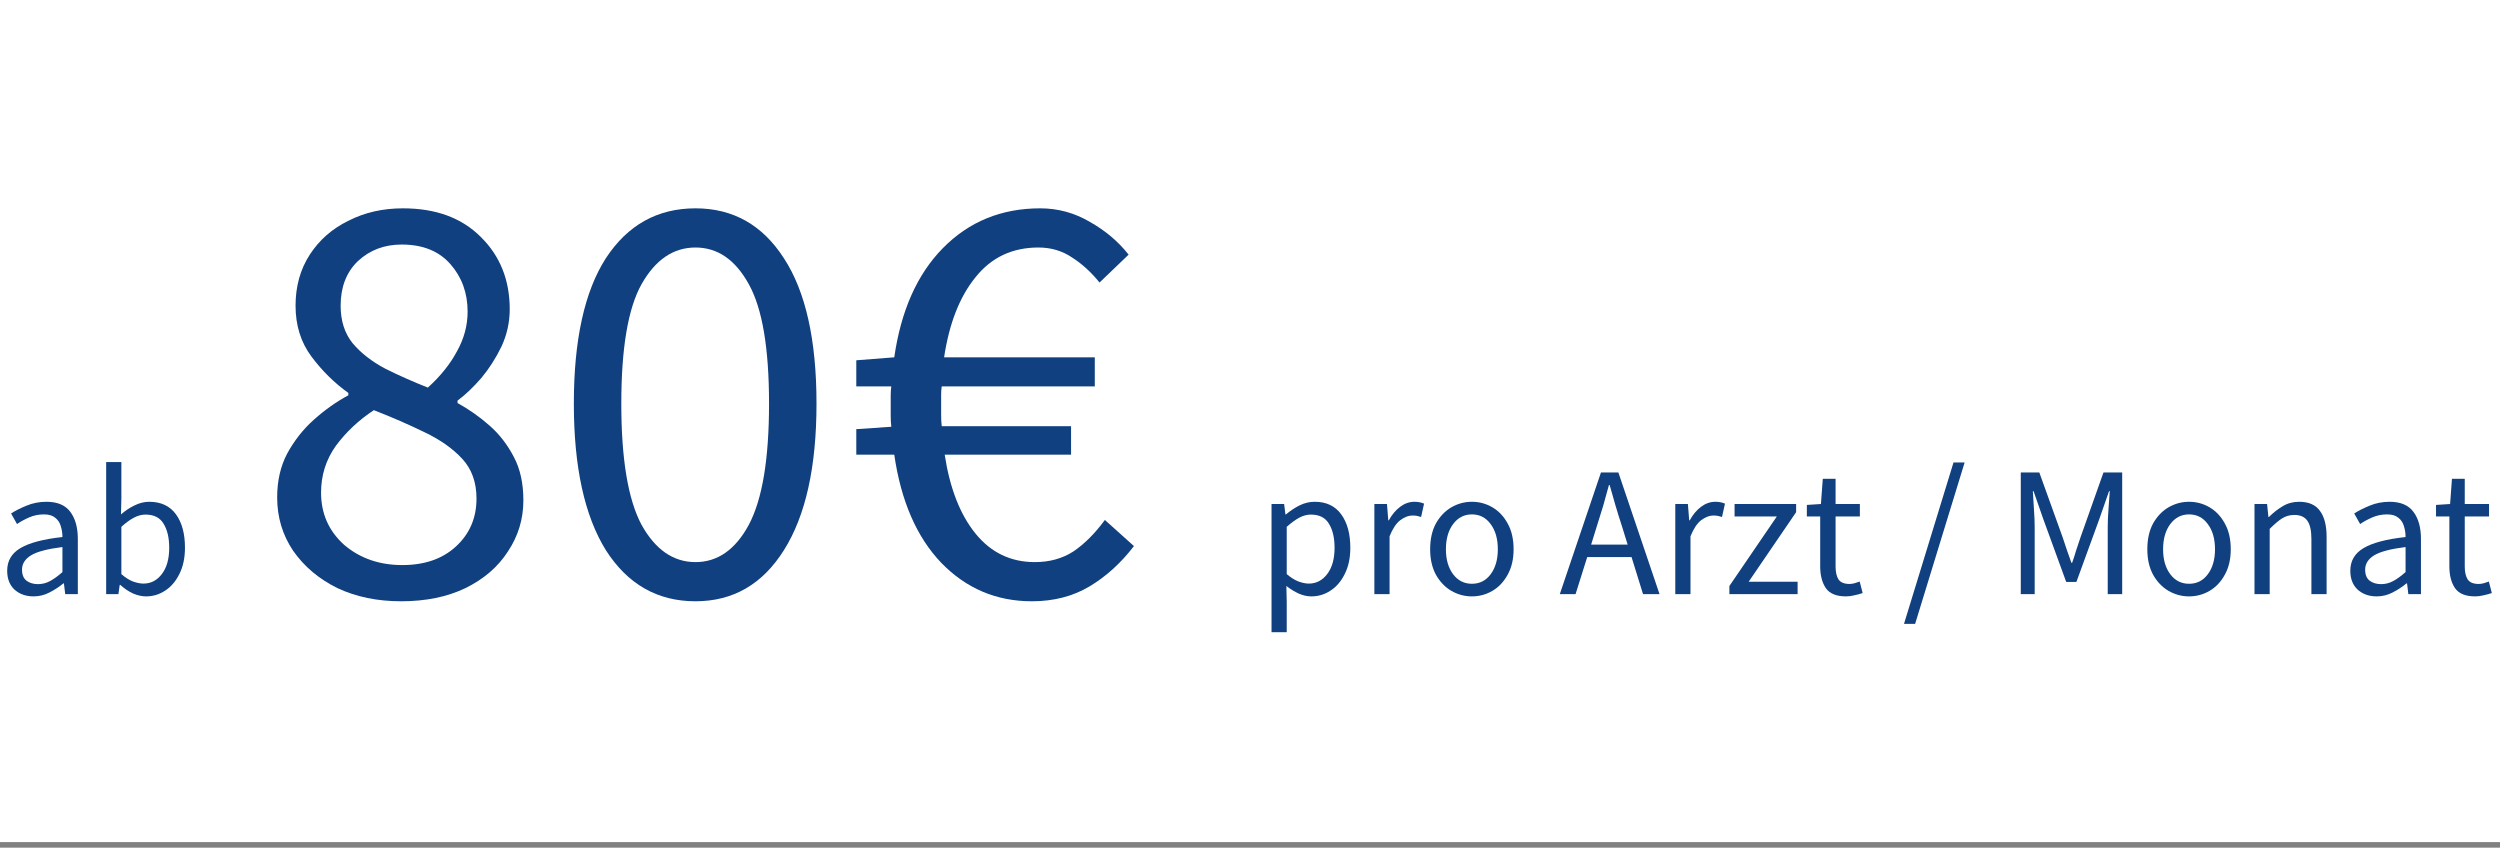 <svg width="348" height="118" viewBox="0 0 348 118" fill="none" xmlns="http://www.w3.org/2000/svg">
<rect x="0" y="0" width="348" height="118" fill="#808080" stroke="none"/>
<rect width="348" height="117.22" fill="white"/>
<path d="M4.665 83.017C3.615 83.017 2.738 82.707 2.032 82.087C1.344 81.45 1 80.572 1 79.453C1 78.076 1.611 77.026 2.832 76.303C4.071 75.563 6.024 75.047 8.691 74.754C8.691 74.22 8.613 73.713 8.459 73.231C8.321 72.749 8.063 72.361 7.684 72.069C7.323 71.759 6.798 71.604 6.11 71.604C5.387 71.604 4.708 71.742 4.071 72.017C3.435 72.293 2.867 72.602 2.368 72.947L1.542 71.475C2.127 71.096 2.841 70.735 3.684 70.39C4.544 70.029 5.473 69.848 6.471 69.848C8.003 69.848 9.112 70.322 9.801 71.268C10.489 72.198 10.833 73.446 10.833 75.012V82.707H9.078L8.897 81.209H8.82C8.235 81.691 7.59 82.113 6.884 82.474C6.196 82.836 5.456 83.017 4.665 83.017ZM5.284 81.312C5.886 81.312 6.454 81.166 6.987 80.874C7.521 80.581 8.089 80.168 8.691 79.634V76.148C6.609 76.407 5.146 76.794 4.303 77.31C3.478 77.827 3.065 78.489 3.065 79.299C3.065 80.004 3.28 80.521 3.71 80.848C4.14 81.158 4.665 81.312 5.284 81.312Z" fill="#104080"/>
<path d="M20.328 83.017C19.743 83.017 19.132 82.879 18.495 82.603C17.876 82.311 17.291 81.915 16.741 81.416H16.663L16.482 82.707H14.779V64.323H16.895V69.332L16.844 71.604C17.412 71.105 18.031 70.692 18.702 70.365C19.39 70.02 20.078 69.848 20.767 69.848C22.401 69.848 23.64 70.425 24.483 71.578C25.326 72.731 25.747 74.281 25.747 76.226C25.747 77.655 25.489 78.877 24.973 79.892C24.474 80.908 23.812 81.683 22.986 82.216C22.177 82.75 21.291 83.017 20.328 83.017ZM19.966 81.235C20.999 81.235 21.851 80.796 22.521 79.918C23.21 79.023 23.554 77.801 23.554 76.252C23.554 74.874 23.296 73.764 22.78 72.921C22.281 72.06 21.438 71.63 20.25 71.63C19.717 71.63 19.175 71.776 18.625 72.069C18.074 72.361 17.497 72.783 16.895 73.334V79.918C17.446 80.4 17.988 80.744 18.521 80.951C19.072 81.14 19.554 81.235 19.966 81.235Z" fill="#104080"/>
<path d="M55.841 83.698C52.538 83.698 49.592 83.092 47.004 81.88C44.416 80.614 42.352 78.879 40.81 76.675C39.324 74.472 38.581 71.993 38.581 69.239C38.581 66.925 39.048 64.887 39.984 63.124C40.975 61.307 42.214 59.737 43.701 58.415C45.242 57.038 46.839 55.908 48.491 55.027V54.697C46.564 53.319 44.857 51.639 43.37 49.657C41.884 47.673 41.141 45.305 41.141 42.551C41.141 39.852 41.801 37.483 43.123 35.445C44.444 33.407 46.233 31.837 48.491 30.735C50.748 29.578 53.281 29 56.089 29C60.658 29 64.265 30.322 66.907 32.966C69.605 35.61 70.954 38.97 70.954 43.046C70.954 44.864 70.569 46.599 69.798 48.252C69.027 49.849 68.091 51.309 66.99 52.631C65.889 53.898 64.788 54.944 63.687 55.771V56.101C65.283 56.983 66.77 58.029 68.146 59.241C69.523 60.453 70.651 61.913 71.532 63.62C72.413 65.273 72.854 67.283 72.854 69.652C72.854 72.241 72.138 74.609 70.706 76.758C69.33 78.906 67.348 80.614 64.76 81.88C62.228 83.092 59.255 83.698 55.841 83.698ZM59.557 53.953C61.319 52.356 62.668 50.675 63.604 48.913C64.595 47.15 65.091 45.305 65.091 43.377C65.091 40.788 64.292 38.585 62.696 36.767C61.099 34.949 58.842 34.04 55.923 34.04C53.501 34.04 51.464 34.811 49.812 36.354C48.215 37.896 47.417 39.962 47.417 42.551C47.417 44.644 47.968 46.379 49.069 47.756C50.225 49.133 51.739 50.318 53.611 51.309C55.483 52.245 57.465 53.127 59.557 53.953ZM56.006 78.658C59.089 78.658 61.567 77.804 63.439 76.097C65.366 74.334 66.329 72.103 66.329 69.404C66.329 67.146 65.669 65.3 64.347 63.868C63.026 62.436 61.264 61.197 59.062 60.15C56.914 59.103 54.575 58.084 52.042 57.093C49.95 58.47 48.188 60.122 46.757 62.05C45.38 63.978 44.692 66.154 44.692 68.578C44.692 71.497 45.766 73.921 47.913 75.849C50.115 77.722 52.813 78.658 56.006 78.658Z" fill="#104080"/>
<path d="M96.809 83.698C91.524 83.698 87.367 81.33 84.339 76.593C81.366 71.8 79.879 64.997 79.879 56.184C79.879 47.315 81.366 40.568 84.339 35.941C87.367 31.314 91.524 29 96.809 29C102.04 29 106.141 31.314 109.115 35.941C112.143 40.568 113.657 47.315 113.657 56.184C113.657 64.997 112.143 71.8 109.115 76.593C106.141 81.33 102.04 83.698 96.809 83.698ZM96.809 78.245C99.892 78.245 102.37 76.51 104.242 73.04C106.114 69.514 107.05 63.896 107.05 56.184C107.05 48.472 106.114 42.936 104.242 39.576C102.37 36.161 99.892 34.453 96.809 34.453C93.726 34.453 91.221 36.161 89.294 39.576C87.422 42.936 86.486 48.472 86.486 56.184C86.486 63.896 87.422 69.514 89.294 73.04C91.221 76.51 93.726 78.245 96.809 78.245Z" fill="#104080"/>
<path d="M143.641 83.698C138.686 83.698 134.474 81.908 131.006 78.328C127.592 74.747 125.417 69.734 124.481 63.29H119.196V59.737L124.068 59.406C124.013 58.91 123.986 58.415 123.986 57.919C123.986 57.423 123.986 56.928 123.986 56.432C123.986 55.991 123.986 55.55 123.986 55.11C123.986 54.614 124.013 54.173 124.068 53.788H119.196V50.152L124.481 49.739C125.417 43.239 127.675 38.172 131.253 34.536C134.887 30.845 139.402 29 144.797 29C147.275 29 149.587 29.634 151.735 30.9C153.882 32.112 155.671 33.627 157.103 35.445L153.056 39.328C151.9 37.896 150.633 36.739 149.257 35.858C147.881 34.922 146.312 34.453 144.55 34.453C140.916 34.453 137.998 35.83 135.796 38.585C133.593 41.284 132.134 45.002 131.419 49.739H152.395V53.788H131.088C131.033 54.173 131.006 54.559 131.006 54.944C131.006 55.33 131.006 55.743 131.006 56.184C131.006 56.735 131.006 57.286 131.006 57.836C131.006 58.332 131.033 58.828 131.088 59.324H149.092V63.29H131.501C132.217 67.972 133.648 71.635 135.796 74.279C137.943 76.923 140.696 78.245 144.054 78.245C146.091 78.245 147.881 77.749 149.422 76.758C150.964 75.711 152.423 74.251 153.799 72.379L157.846 76.014C156.029 78.383 153.964 80.256 151.652 81.633C149.34 83.01 146.669 83.698 143.641 83.698Z" fill="#104080"/>
<path d="M176.997 88V70.158H178.752L178.932 71.604H179.01C179.578 71.122 180.197 70.709 180.868 70.365C181.556 70.02 182.27 69.848 183.01 69.848C184.627 69.848 185.858 70.433 186.701 71.604C187.544 72.757 187.965 74.306 187.965 76.252C187.965 77.663 187.707 78.877 187.191 79.892C186.692 80.908 186.03 81.683 185.204 82.216C184.395 82.75 183.509 83.017 182.546 83.017C181.961 83.017 181.376 82.888 180.791 82.629C180.223 82.371 179.647 82.018 179.062 81.571L179.113 83.765V88H176.997ZM182.184 81.235C183.217 81.235 184.068 80.796 184.739 79.918C185.427 79.023 185.772 77.801 185.772 76.252C185.772 74.874 185.514 73.764 184.997 72.921C184.498 72.06 183.655 71.63 182.468 71.63C181.935 71.63 181.393 71.776 180.842 72.069C180.309 72.361 179.733 72.783 179.113 73.334V79.918C179.681 80.4 180.231 80.744 180.765 80.951C181.298 81.14 181.771 81.235 182.184 81.235Z" fill="#104080"/>
<path d="M191.312 82.707V70.158H193.067L193.248 72.43H193.325C193.755 71.638 194.28 71.01 194.9 70.545C195.519 70.081 196.181 69.848 196.887 69.848C197.386 69.848 197.833 69.934 198.229 70.106L197.816 71.965C197.609 71.897 197.42 71.845 197.248 71.811C197.076 71.776 196.861 71.759 196.603 71.759C196.07 71.759 195.51 71.974 194.925 72.404C194.358 72.835 193.859 73.584 193.429 74.651V82.707H191.312Z" fill="#104080"/>
<path d="M204.885 83.017C203.87 83.017 202.915 82.758 202.02 82.242C201.143 81.726 200.429 80.977 199.878 79.996C199.345 79.014 199.078 77.835 199.078 76.458C199.078 75.047 199.345 73.85 199.878 72.869C200.429 71.888 201.143 71.139 202.02 70.623C202.915 70.106 203.87 69.848 204.885 69.848C205.917 69.848 206.872 70.106 207.75 70.623C208.627 71.139 209.333 71.888 209.866 72.869C210.417 73.85 210.692 75.047 210.692 76.458C210.692 77.835 210.417 79.014 209.866 79.996C209.333 80.977 208.627 81.726 207.75 82.242C206.872 82.758 205.917 83.017 204.885 83.017ZM204.885 81.261C205.969 81.261 206.838 80.822 207.492 79.944C208.163 79.049 208.498 77.887 208.498 76.458C208.498 75.012 208.163 73.842 207.492 72.947C206.838 72.052 205.969 71.604 204.885 71.604C203.818 71.604 202.949 72.052 202.278 72.947C201.607 73.842 201.272 75.012 201.272 76.458C201.272 77.887 201.607 79.049 202.278 79.944C202.949 80.822 203.818 81.261 204.885 81.261Z" fill="#104080"/>
<path d="M222.285 73.231L221.485 75.813H226.569L225.769 73.231C225.459 72.284 225.166 71.346 224.891 70.416C224.616 69.469 224.341 68.505 224.065 67.524H223.962C223.704 68.505 223.437 69.469 223.162 70.416C222.887 71.346 222.594 72.284 222.285 73.231ZM217.123 82.707L222.852 65.769H225.278L231.008 82.707H228.711L227.111 77.543H220.943L219.317 82.707H217.123Z" fill="#104080"/>
<path d="M233.2 82.707V70.158H234.955L235.136 72.43H235.213C235.643 71.638 236.168 71.01 236.787 70.545C237.407 70.081 238.069 69.848 238.775 69.848C239.273 69.848 239.721 69.934 240.117 70.106L239.704 71.965C239.497 71.897 239.308 71.845 239.136 71.811C238.964 71.776 238.749 71.759 238.491 71.759C237.957 71.759 237.398 71.974 236.813 72.404C236.245 72.835 235.746 73.584 235.316 74.651V82.707H233.2Z" fill="#104080"/>
<path d="M240.73 82.707V81.571L247.337 71.888H241.453V70.158H250.021V71.294L243.414 80.977H250.227V82.707H240.73Z" fill="#104080"/>
<path d="M256.958 83.017C255.616 83.017 254.679 82.629 254.145 81.855C253.629 81.08 253.371 80.073 253.371 78.834V71.888H251.513V70.287L253.474 70.158L253.732 66.646H255.513V70.158H258.894V71.888H255.513V78.859C255.513 79.634 255.651 80.237 255.926 80.667C256.218 81.08 256.726 81.287 257.449 81.287C257.672 81.287 257.913 81.252 258.171 81.183C258.429 81.097 258.662 81.02 258.868 80.951L259.281 82.552C258.937 82.672 258.558 82.776 258.145 82.862C257.75 82.965 257.354 83.017 256.958 83.017Z" fill="#104080"/>
<path d="M265.038 86.838L271.929 64.374H273.478L266.587 86.838H265.038Z" fill="#104080"/>
<path d="M281.292 82.707V65.769H283.873L287.125 74.806C287.332 75.391 287.529 75.985 287.719 76.587C287.925 77.173 288.132 77.758 288.338 78.343H288.441C288.648 77.758 288.837 77.173 289.009 76.587C289.198 75.985 289.396 75.391 289.603 74.806L292.803 65.769H295.409V82.707H293.396V73.386C293.396 72.628 293.431 71.793 293.5 70.881C293.569 69.951 293.629 69.117 293.68 68.376H293.577L292.235 72.224L289.035 81.003H287.615L284.415 72.224L283.073 68.376H282.97C283.022 69.117 283.073 69.951 283.125 70.881C283.194 71.793 283.228 72.628 283.228 73.386V82.707H281.292Z" fill="#104080"/>
<path d="M304.715 83.017C303.7 83.017 302.745 82.758 301.85 82.242C300.973 81.726 300.259 80.977 299.708 79.996C299.175 79.014 298.908 77.835 298.908 76.458C298.908 75.047 299.175 73.85 299.708 72.869C300.259 71.888 300.973 71.139 301.85 70.623C302.745 70.106 303.7 69.848 304.715 69.848C305.747 69.848 306.702 70.106 307.58 70.623C308.457 71.139 309.162 71.888 309.696 72.869C310.246 73.85 310.522 75.047 310.522 76.458C310.522 77.835 310.246 79.014 309.696 79.996C309.162 80.977 308.457 81.726 307.58 82.242C306.702 82.758 305.747 83.017 304.715 83.017ZM304.715 81.261C305.799 81.261 306.668 80.822 307.322 79.944C307.993 79.049 308.328 77.887 308.328 76.458C308.328 75.012 307.993 73.842 307.322 72.947C306.668 72.052 305.799 71.604 304.715 71.604C303.648 71.604 302.779 72.052 302.108 72.947C301.437 73.842 301.102 75.012 301.102 76.458C301.102 77.887 301.437 79.049 302.108 79.944C302.779 80.822 303.648 81.261 304.715 81.261Z" fill="#104080"/>
<path d="M313.825 82.707V70.158H315.58L315.761 71.965H315.838C316.44 71.363 317.077 70.864 317.748 70.468C318.419 70.055 319.184 69.848 320.045 69.848C321.37 69.848 322.333 70.27 322.935 71.113C323.555 71.94 323.864 73.153 323.864 74.754V82.707H321.748V75.038C321.748 73.868 321.559 73.016 321.18 72.482C320.802 71.948 320.2 71.681 319.374 71.681C318.737 71.681 318.161 71.845 317.645 72.172C317.146 72.499 316.578 72.981 315.941 73.618V82.707H313.825Z" fill="#104080"/>
<path d="M330.829 83.017C329.78 83.017 328.902 82.707 328.197 82.087C327.509 81.45 327.164 80.572 327.164 79.453C327.164 78.076 327.775 77.026 328.997 76.303C330.236 75.563 332.188 75.047 334.855 74.754C334.855 74.22 334.778 73.713 334.623 73.231C334.485 72.749 334.227 72.361 333.849 72.069C333.487 71.759 332.963 71.604 332.274 71.604C331.552 71.604 330.872 71.742 330.236 72.017C329.599 72.293 329.031 72.602 328.532 72.947L327.706 71.475C328.291 71.096 329.005 70.735 329.849 70.39C330.709 70.029 331.638 69.848 332.636 69.848C334.167 69.848 335.277 70.322 335.965 71.268C336.653 72.198 336.997 73.446 336.997 75.012V82.707H335.242L335.062 81.209H334.984C334.399 81.691 333.754 82.113 333.049 82.474C332.361 82.836 331.621 83.017 330.829 83.017ZM331.449 81.312C332.051 81.312 332.619 81.166 333.152 80.874C333.685 80.581 334.253 80.168 334.855 79.634V76.148C332.773 76.407 331.311 76.794 330.468 77.31C329.642 77.827 329.229 78.489 329.229 79.299C329.229 80.004 329.444 80.521 329.874 80.848C330.304 81.158 330.829 81.312 331.449 81.312Z" fill="#104080"/>
<path d="M344.539 83.017C343.197 83.017 342.26 82.629 341.726 81.855C341.21 81.08 340.952 80.073 340.952 78.834V71.888H339.094V70.287L341.055 70.158L341.313 66.646H343.094V70.158H346.475V71.888H343.094V78.859C343.094 79.634 343.232 80.237 343.507 80.667C343.8 81.08 344.307 81.287 345.03 81.287C345.253 81.287 345.494 81.252 345.752 81.183C346.01 81.097 346.243 81.02 346.449 80.951L346.862 82.552C346.518 82.672 346.139 82.776 345.727 82.862C345.331 82.965 344.935 83.017 344.539 83.017Z" fill="#104080"/>
</svg>
